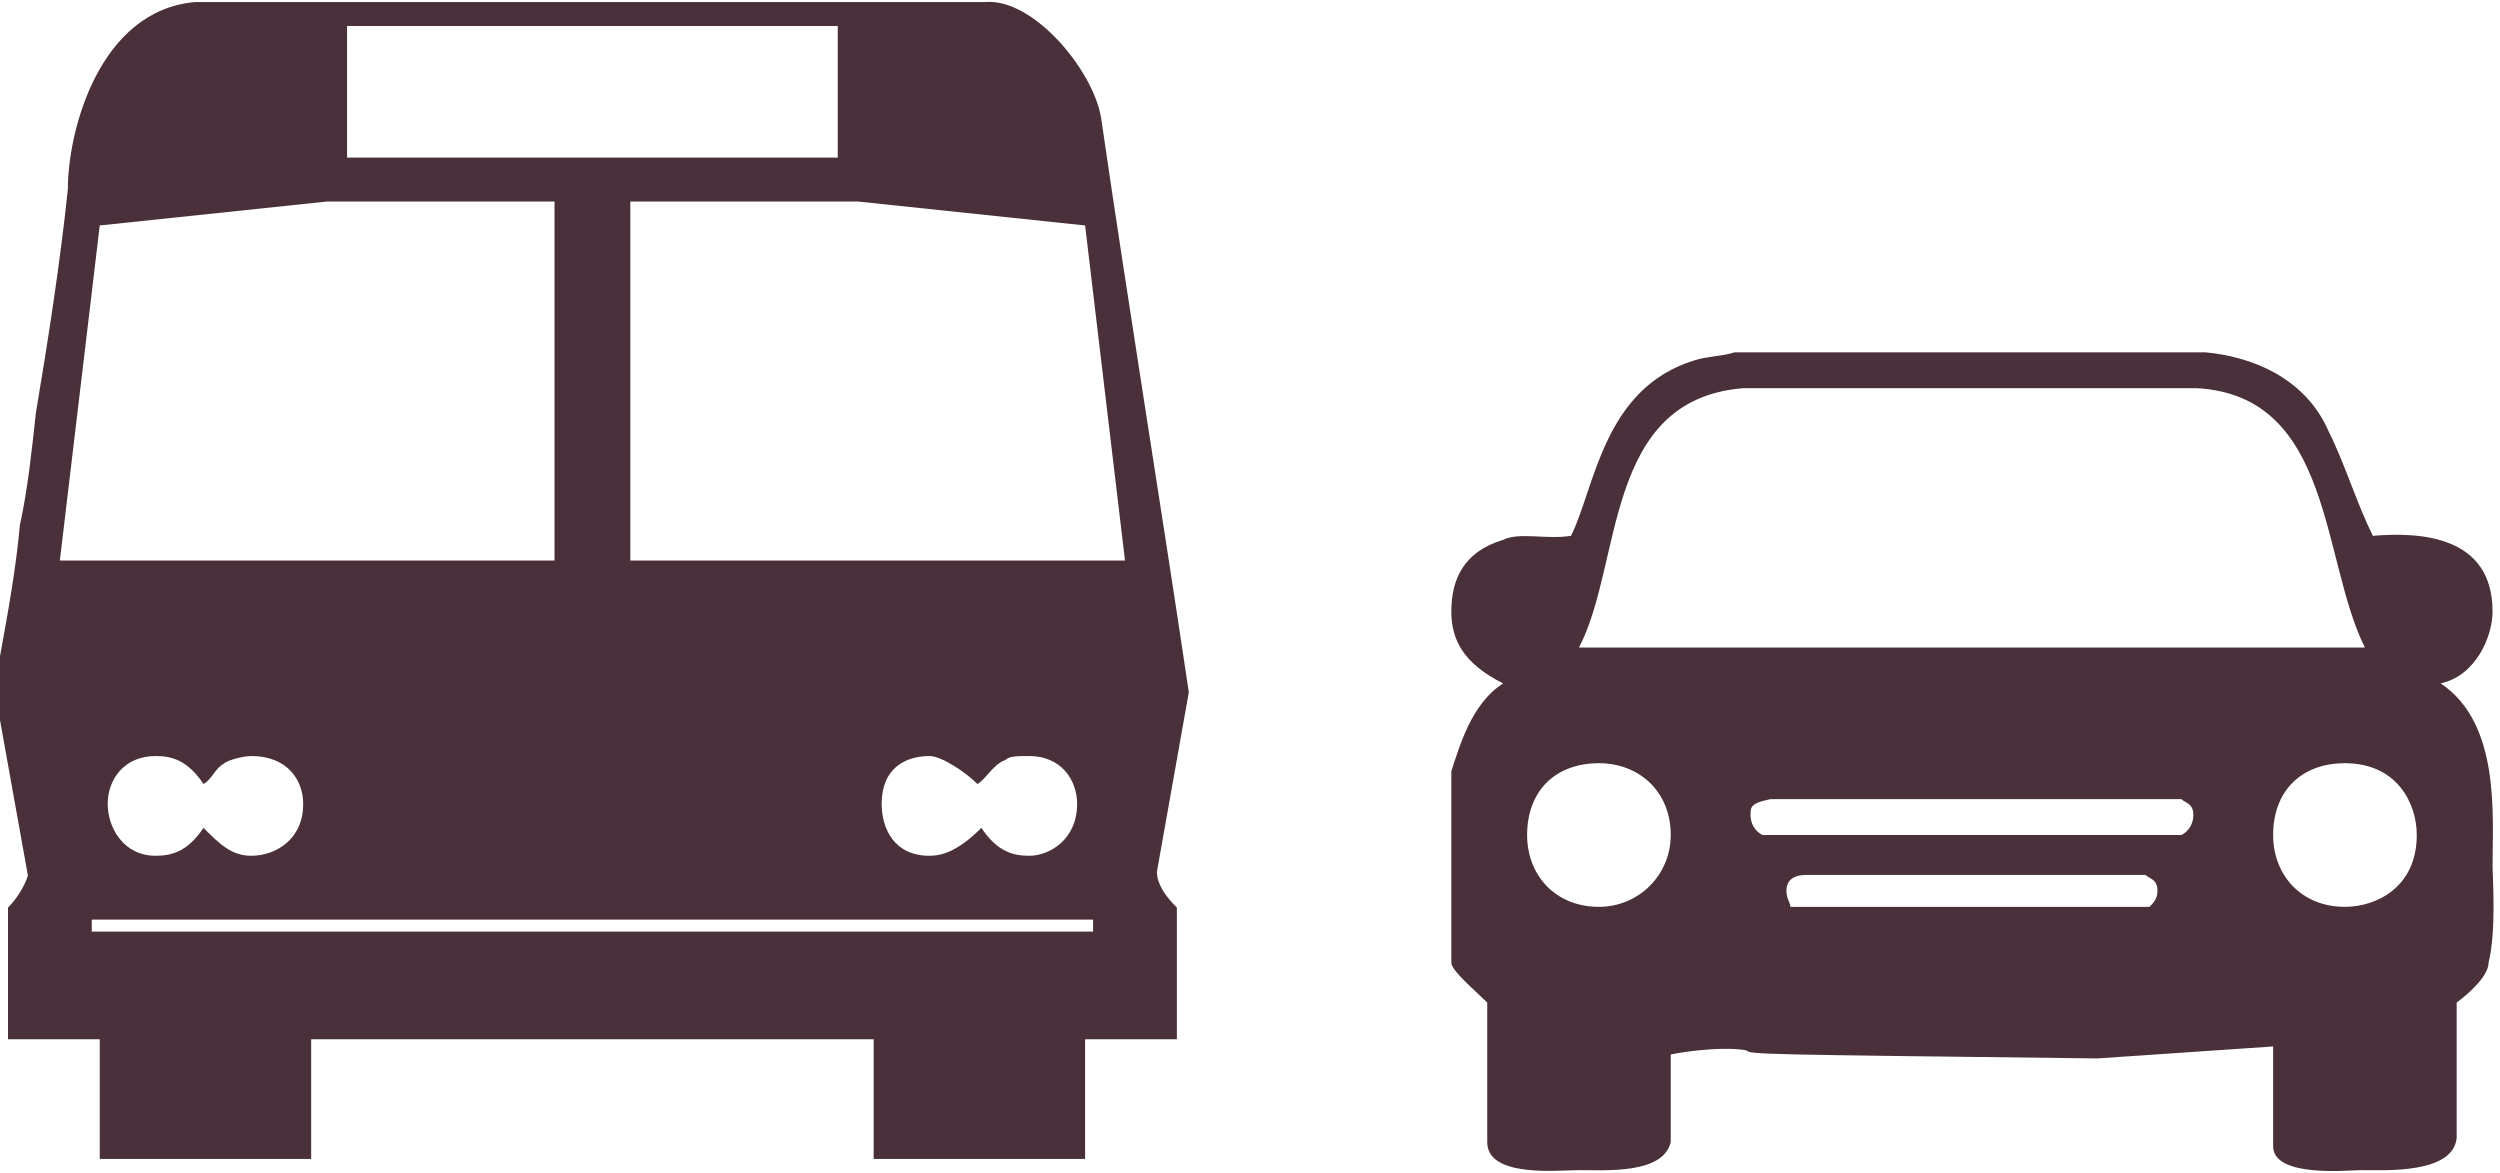 <?xml version="1.0" encoding="UTF-8" standalone="no"?>
<svg width="98px" height="46px" viewBox="0 0 98 46" version="1.1" xmlns="http://www.w3.org/2000/svg" xmlns:xlink="http://www.w3.org/1999/xlink" xmlns:sketch="http://www.bohemiancoding.com/sketch/ns">
    <!-- Generator: Sketch 3.5.1 (25234) - http://www.bohemiancoding.com/sketch -->
    <title>Group 15</title>
    <desc>Created with Sketch.</desc>
    <defs></defs>
    <g id="tecnologie" stroke="none" stroke-width="1" fill="none" fill-rule="evenodd" sketch:type="MSPage">
        <g sketch:type="MSArtboardGroup" transform="translate(-1130, -4025)" id="Group-15" fill="#4A303A">
            <g sketch:type="MSLayerGroup" transform="translate(1130, 4025)">
                <path d="M86.449,13.811 C88.169,13.967 90.358,14.749 91.296,16.938 C91.922,18.189 92.391,19.753 93.017,21.004 C94.893,20.848 97.708,21.004 97.708,23.976 C97.708,24.914 97.083,26.478 95.675,26.79 C98.021,28.354 97.708,31.951 97.708,33.984 C97.708,34.297 97.864,36.486 97.552,37.737 C97.552,38.206 96.926,38.832 96.301,39.301 L96.301,44.618 C96.144,46.026 93.486,45.869 92.547,45.869 C92.078,45.869 89.107,46.182 89.107,44.931 L89.107,41.021 L82.226,41.49 C68.934,41.334 68.621,41.334 68.464,41.178 C67.683,41.021 66.275,41.178 65.493,41.334 L65.493,44.775 C65.18,46.026 62.991,45.869 61.896,45.869 C61.114,45.869 58.3,46.182 58.3,44.775 L58.3,39.301 C57.83,38.832 56.892,38.05 56.892,37.737 L56.892,30.231 C57.205,29.293 57.674,27.572 58.925,26.79 C57.361,26.009 56.892,25.07 56.892,23.976 C56.892,22.725 57.361,21.63 58.925,21.161 C59.551,20.848 60.645,21.161 61.584,21.004 C62.522,19.128 62.835,15.218 66.431,14.123 C66.901,13.967 67.526,13.967 67.995,13.811 L86.449,13.811 Z M86.136,15.218 C91.453,15.531 90.984,21.943 92.704,25.383 L61.896,25.383 C63.617,22.099 62.835,15.687 68.308,15.218 L86.136,15.218 Z M65.493,32.733 C65.493,34.297 64.242,35.548 62.678,35.548 C60.958,35.548 59.863,34.297 59.863,32.733 C59.863,31.013 60.958,29.918 62.678,29.918 C64.242,29.918 65.493,31.013 65.493,32.733 L65.493,32.733 Z M94.737,32.733 C94.737,34.766 93.173,35.548 91.922,35.548 C90.202,35.548 89.107,34.297 89.107,32.733 C89.107,31.013 90.202,29.918 91.922,29.918 C93.955,29.918 94.737,31.482 94.737,32.733 L94.737,32.733 Z M85.51,31.326 C85.667,31.482 85.979,31.482 85.979,31.951 C85.979,32.264 85.823,32.577 85.51,32.733 L69.09,32.733 C68.777,32.577 68.621,32.264 68.621,31.951 C68.621,31.638 68.621,31.482 69.403,31.326 L85.51,31.326 Z M84.103,34.297 C84.259,34.453 84.572,34.453 84.572,34.922 C84.572,35.235 84.416,35.392 84.259,35.548 L70.185,35.548 C70.185,35.392 70.028,35.235 70.028,34.922 C70.028,34.61 70.185,34.297 70.81,34.297 L84.103,34.297 Z" id="Fill-1" sketch:type="MSShapeGroup"></path>
                <path d="M38.627,0.08 C40.503,-0.076 42.849,2.739 43.162,4.615 C44.256,12.122 45.507,19.785 46.602,27.135 L45.351,34.172 C45.351,34.641 45.664,35.11 46.133,35.579 L46.133,40.74 L42.536,40.74 L42.536,45.431 L34.248,45.431 L34.248,40.74 L12.198,40.74 L12.198,45.431 L3.91,45.431 L3.91,40.74 L0.313,40.74 L0.313,35.579 C0.626,35.266 0.938,34.797 1.095,34.328 L0,28.229 L0,25.727 C0.313,24.007 0.626,22.287 0.782,20.566 C1.095,19.159 1.251,17.595 1.407,16.188 C1.877,13.373 2.346,10.402 2.659,7.43 C2.659,5.085 3.91,0.393 7.663,0.08 L38.627,0.08 Z M32.84,6.179 L13.605,6.179 L13.605,1.019 L32.84,1.019 L32.84,6.179 Z M21.737,7.899 L21.737,21.974 L2.346,21.974 L3.91,8.838 L12.823,7.899 L21.737,7.899 Z M33.622,7.899 L42.536,8.838 L44.1,21.974 L24.709,21.974 L24.709,7.899 L33.622,7.899 Z M7.976,30.731 C8.288,30.575 8.445,30.106 8.757,29.949 C8.914,29.793 9.539,29.637 9.852,29.637 C11.26,29.637 11.885,30.575 11.885,31.513 C11.885,32.921 10.79,33.546 9.852,33.546 C9.07,33.546 8.601,33.077 7.976,32.452 C7.35,33.39 6.724,33.546 6.099,33.546 C4.848,33.546 4.222,32.452 4.222,31.513 C4.222,30.575 4.848,29.637 6.099,29.637 C6.724,29.637 7.35,29.793 7.976,30.731 L7.976,30.731 Z M38.314,30.731 C38.627,30.575 38.939,29.949 39.409,29.793 C39.565,29.637 39.878,29.637 40.347,29.637 C41.598,29.637 42.223,30.575 42.223,31.513 C42.223,32.921 41.129,33.546 40.347,33.546 C39.721,33.546 39.096,33.39 38.47,32.452 C37.532,33.39 36.906,33.546 36.437,33.546 C35.03,33.546 34.561,32.452 34.561,31.513 C34.561,30.106 35.499,29.637 36.437,29.637 C36.906,29.637 37.845,30.262 38.314,30.731 L38.314,30.731 Z M42.849,36.518 L3.597,36.518 L3.597,36.048 L42.849,36.048 L42.849,36.518 Z" id="Fill-3" sketch:type="MSShapeGroup"></path>
            </g>
        </g>
    </g>
</svg>